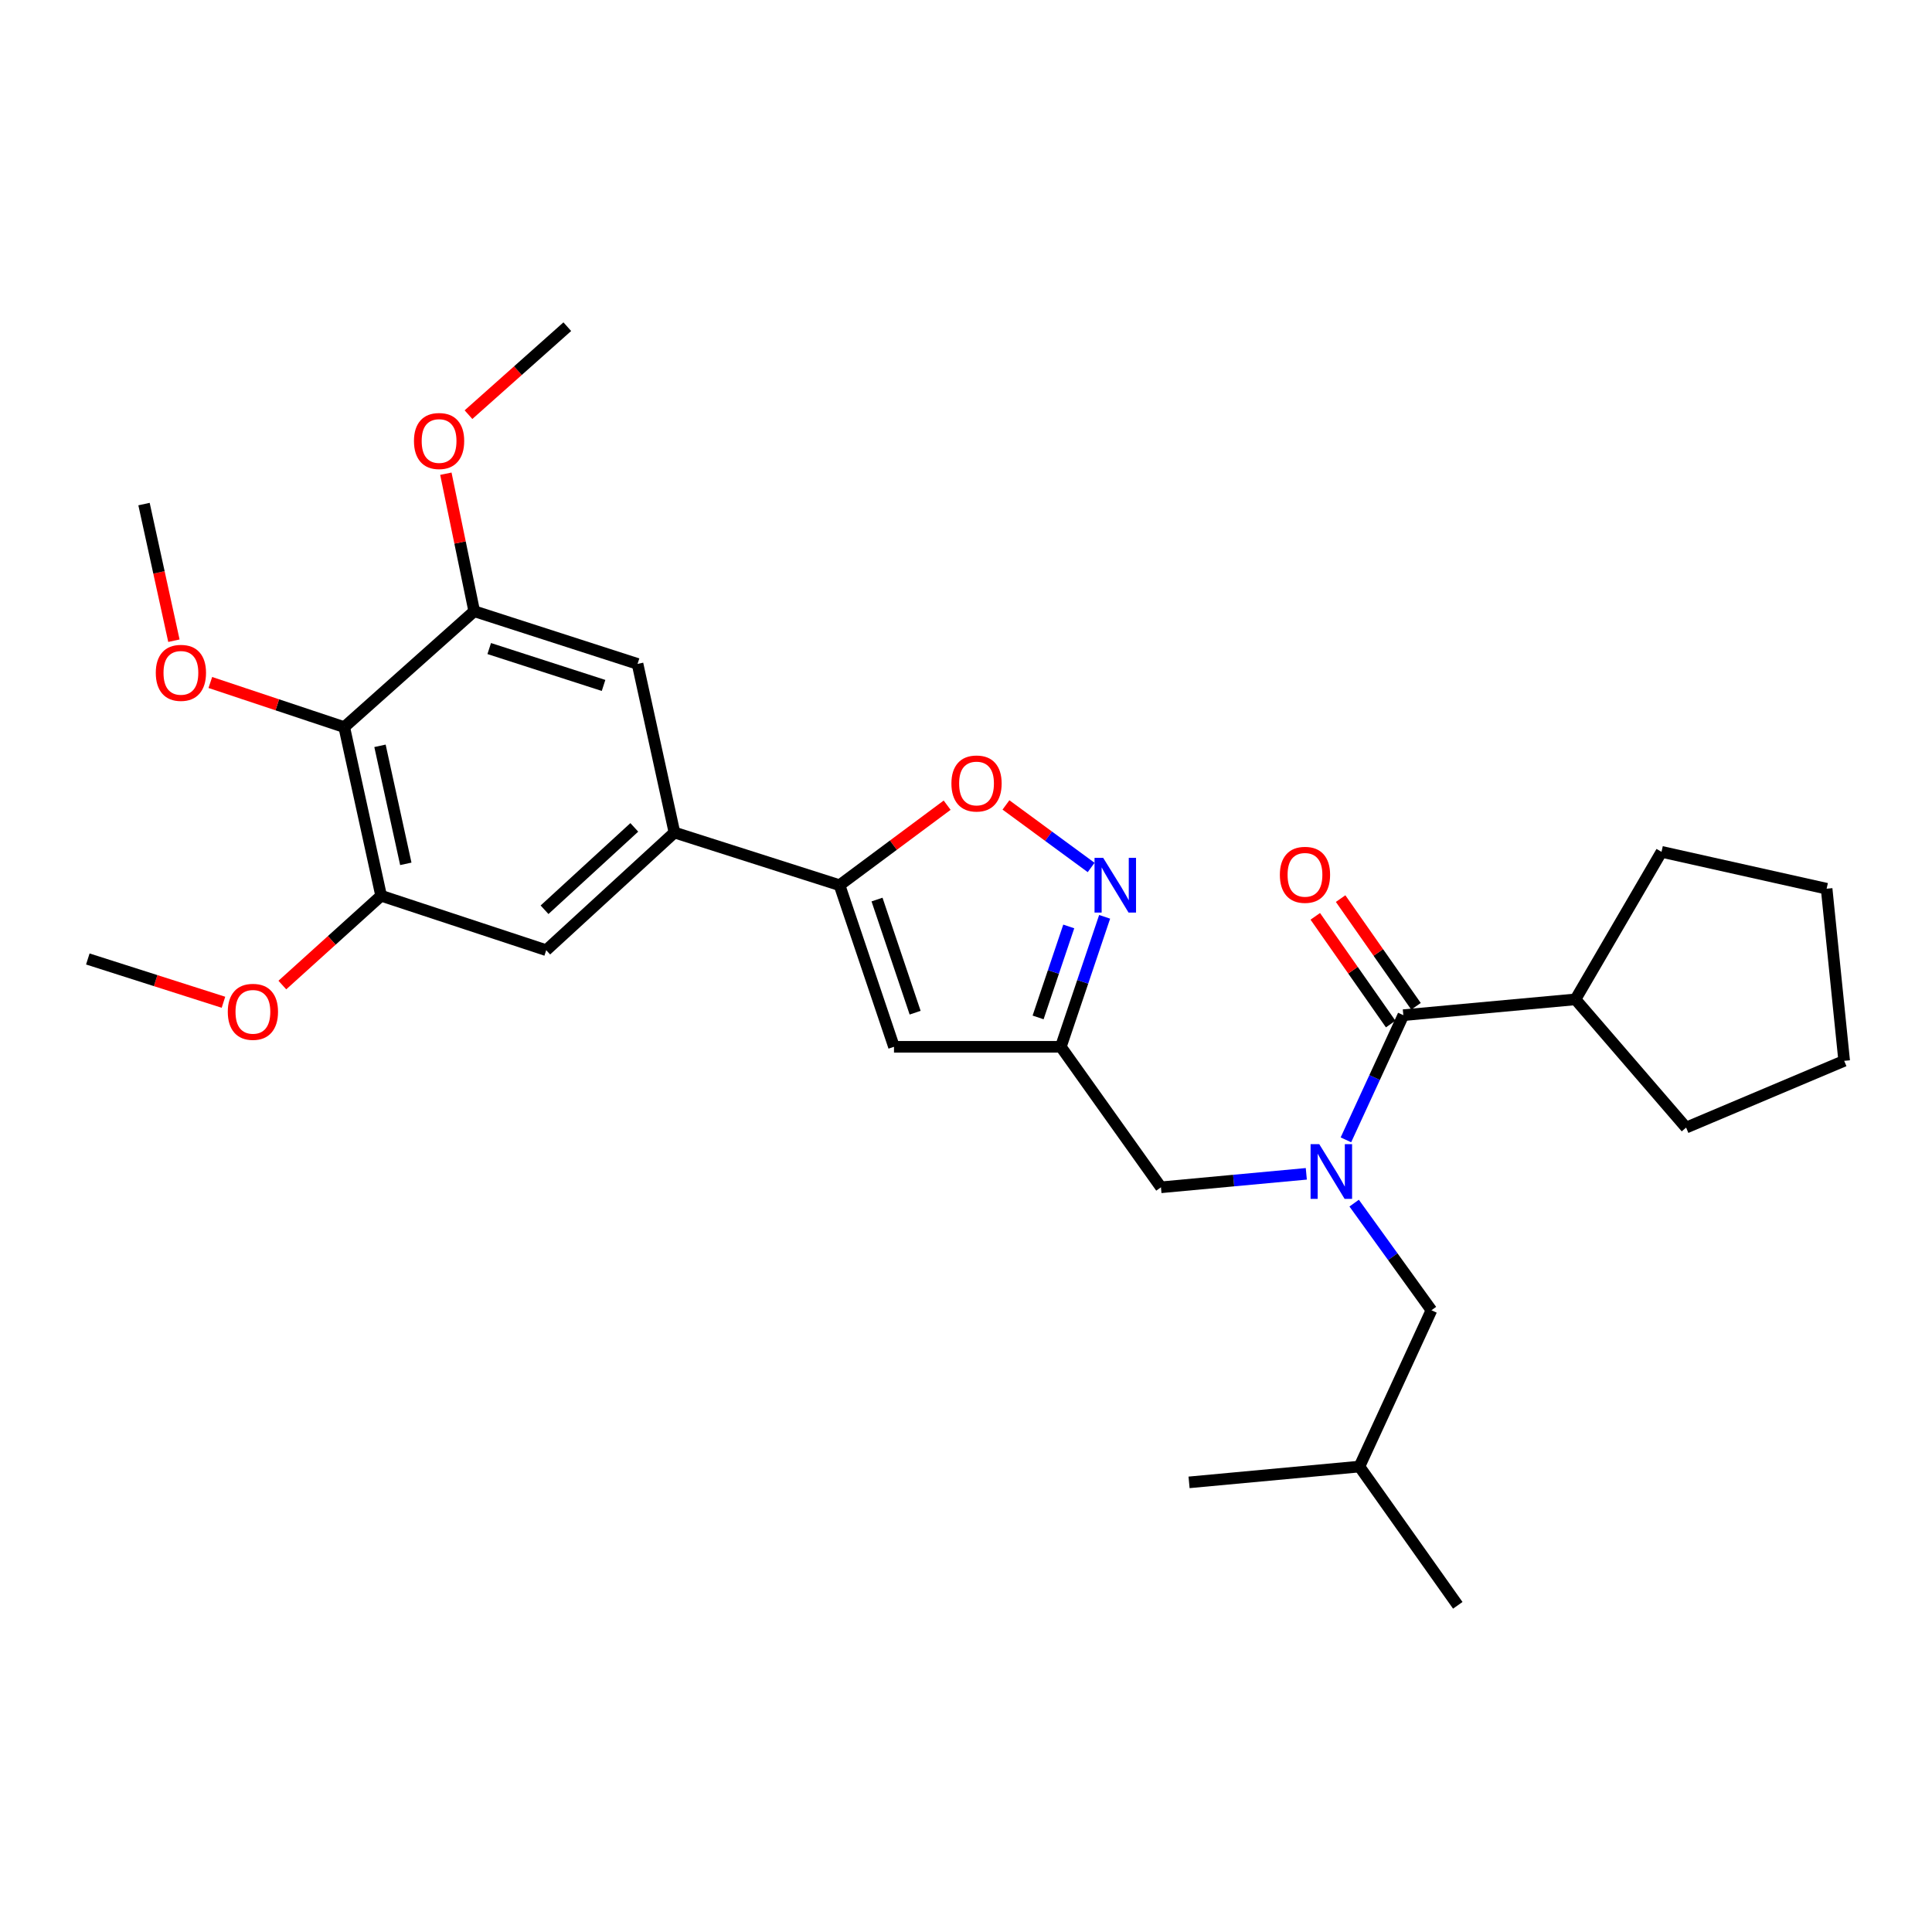 <?xml version='1.0' encoding='iso-8859-1'?>
<svg version='1.1' baseProfile='full'
              xmlns='http://www.w3.org/2000/svg'
                      xmlns:rdkit='http://www.rdkit.org/xml'
                      xmlns:xlink='http://www.w3.org/1999/xlink'
                  xml:space='preserve'
width='1000px' height='1000px' viewBox='0 0 1000 1000'>
<!-- END OF HEADER -->
<rect style='opacity:1.0;fill:#FFFFFF;stroke:none' width='1000' height='1000' x='0' y='0'> </rect>
<path class='bond-0' d='M 815.454,517.27 L 872.732,583.637' style='fill:none;fill-rule:evenodd;stroke:#000000;stroke-width:6px;stroke-linecap:butt;stroke-linejoin:miter;stroke-opacity:1' />
<path class='bond-1' d='M 815.454,517.27 L 859.997,440.907' style='fill:none;fill-rule:evenodd;stroke:#000000;stroke-width:6px;stroke-linecap:butt;stroke-linejoin:miter;stroke-opacity:1' />
<path class='bond-2' d='M 815.454,517.27 L 726.366,525.451' style='fill:none;fill-rule:evenodd;stroke:#000000;stroke-width:6px;stroke-linecap:butt;stroke-linejoin:miter;stroke-opacity:1' />
<path class='bond-3' d='M 676.142,607.568 L 638.524,611.058' style='fill:none;fill-rule:evenodd;stroke:#0000FF;stroke-width:6px;stroke-linecap:butt;stroke-linejoin:miter;stroke-opacity:1' />
<path class='bond-3' d='M 638.524,611.058 L 600.906,614.548' style='fill:none;fill-rule:evenodd;stroke:#000000;stroke-width:6px;stroke-linecap:butt;stroke-linejoin:miter;stroke-opacity:1' />
<path class='bond-4' d='M 696.644,589.979 L 711.505,557.715' style='fill:none;fill-rule:evenodd;stroke:#0000FF;stroke-width:6px;stroke-linecap:butt;stroke-linejoin:miter;stroke-opacity:1' />
<path class='bond-4' d='M 711.505,557.715 L 726.366,525.451' style='fill:none;fill-rule:evenodd;stroke:#000000;stroke-width:6px;stroke-linecap:butt;stroke-linejoin:miter;stroke-opacity:1' />
<path class='bond-5' d='M 700.91,622.741 L 720.912,650.463' style='fill:none;fill-rule:evenodd;stroke:#0000FF;stroke-width:6px;stroke-linecap:butt;stroke-linejoin:miter;stroke-opacity:1' />
<path class='bond-5' d='M 720.912,650.463 L 740.914,678.185' style='fill:none;fill-rule:evenodd;stroke:#000000;stroke-width:6px;stroke-linecap:butt;stroke-linejoin:miter;stroke-opacity:1' />
<path class='bond-6' d='M 732.922,520.861 L 713.41,492.988' style='fill:none;fill-rule:evenodd;stroke:#000000;stroke-width:6px;stroke-linecap:butt;stroke-linejoin:miter;stroke-opacity:1' />
<path class='bond-6' d='M 713.41,492.988 L 693.897,465.115' style='fill:none;fill-rule:evenodd;stroke:#FF0000;stroke-width:6px;stroke-linecap:butt;stroke-linejoin:miter;stroke-opacity:1' />
<path class='bond-6' d='M 719.809,530.041 L 700.297,502.168' style='fill:none;fill-rule:evenodd;stroke:#000000;stroke-width:6px;stroke-linecap:butt;stroke-linejoin:miter;stroke-opacity:1' />
<path class='bond-6' d='M 700.297,502.168 L 680.784,474.295' style='fill:none;fill-rule:evenodd;stroke:#FF0000;stroke-width:6px;stroke-linecap:butt;stroke-linejoin:miter;stroke-opacity:1' />
<path class='bond-7' d='M 872.732,583.637 L 954.545,549.088' style='fill:none;fill-rule:evenodd;stroke:#000000;stroke-width:6px;stroke-linecap:butt;stroke-linejoin:miter;stroke-opacity:1' />
<path class='bond-8' d='M 859.997,440.907 L 945.457,460' style='fill:none;fill-rule:evenodd;stroke:#000000;stroke-width:6px;stroke-linecap:butt;stroke-linejoin:miter;stroke-opacity:1' />
<path class='bond-9' d='M 740.914,678.185 L 703.636,759.091' style='fill:none;fill-rule:evenodd;stroke:#000000;stroke-width:6px;stroke-linecap:butt;stroke-linejoin:miter;stroke-opacity:1' />
<path class='bond-10' d='M 600.906,614.548 L 549.088,541.823' style='fill:none;fill-rule:evenodd;stroke:#000000;stroke-width:6px;stroke-linecap:butt;stroke-linejoin:miter;stroke-opacity:1' />
<path class='bond-11' d='M 703.636,759.091 L 615.455,767.272' style='fill:none;fill-rule:evenodd;stroke:#000000;stroke-width:6px;stroke-linecap:butt;stroke-linejoin:miter;stroke-opacity:1' />
<path class='bond-12' d='M 703.636,759.091 L 754.547,830.909' style='fill:none;fill-rule:evenodd;stroke:#000000;stroke-width:6px;stroke-linecap:butt;stroke-linejoin:miter;stroke-opacity:1' />
<path class='bond-13' d='M 490.242,416.762 L 462.396,437.47' style='fill:none;fill-rule:evenodd;stroke:#FF0000;stroke-width:6px;stroke-linecap:butt;stroke-linejoin:miter;stroke-opacity:1' />
<path class='bond-13' d='M 462.396,437.47 L 434.549,458.177' style='fill:none;fill-rule:evenodd;stroke:#000000;stroke-width:6px;stroke-linecap:butt;stroke-linejoin:miter;stroke-opacity:1' />
<path class='bond-14' d='M 520.679,416.631 L 542.726,432.818' style='fill:none;fill-rule:evenodd;stroke:#FF0000;stroke-width:6px;stroke-linecap:butt;stroke-linejoin:miter;stroke-opacity:1' />
<path class='bond-14' d='M 542.726,432.818 L 564.774,449.004' style='fill:none;fill-rule:evenodd;stroke:#0000FF;stroke-width:6px;stroke-linecap:butt;stroke-linejoin:miter;stroke-opacity:1' />
<path class='bond-15' d='M 434.549,458.177 L 462.73,541.823' style='fill:none;fill-rule:evenodd;stroke:#000000;stroke-width:6px;stroke-linecap:butt;stroke-linejoin:miter;stroke-opacity:1' />
<path class='bond-15' d='M 453.946,465.613 L 473.672,524.165' style='fill:none;fill-rule:evenodd;stroke:#000000;stroke-width:6px;stroke-linecap:butt;stroke-linejoin:miter;stroke-opacity:1' />
<path class='bond-16' d='M 434.549,458.177 L 349.09,430.912' style='fill:none;fill-rule:evenodd;stroke:#000000;stroke-width:6px;stroke-linecap:butt;stroke-linejoin:miter;stroke-opacity:1' />
<path class='bond-17' d='M 462.73,541.823 L 549.088,541.823' style='fill:none;fill-rule:evenodd;stroke:#000000;stroke-width:6px;stroke-linecap:butt;stroke-linejoin:miter;stroke-opacity:1' />
<path class='bond-18' d='M 549.088,541.823 L 560.422,508.183' style='fill:none;fill-rule:evenodd;stroke:#000000;stroke-width:6px;stroke-linecap:butt;stroke-linejoin:miter;stroke-opacity:1' />
<path class='bond-18' d='M 560.422,508.183 L 571.755,474.544' style='fill:none;fill-rule:evenodd;stroke:#0000FF;stroke-width:6px;stroke-linecap:butt;stroke-linejoin:miter;stroke-opacity:1' />
<path class='bond-18' d='M 537.319,526.62 L 545.252,503.073' style='fill:none;fill-rule:evenodd;stroke:#000000;stroke-width:6px;stroke-linecap:butt;stroke-linejoin:miter;stroke-opacity:1' />
<path class='bond-18' d='M 545.252,503.073 L 553.186,479.525' style='fill:none;fill-rule:evenodd;stroke:#0000FF;stroke-width:6px;stroke-linecap:butt;stroke-linejoin:miter;stroke-opacity:1' />
<path class='bond-19' d='M 197.272,463.637 L 178.179,376.364' style='fill:none;fill-rule:evenodd;stroke:#000000;stroke-width:6px;stroke-linecap:butt;stroke-linejoin:miter;stroke-opacity:1' />
<path class='bond-19' d='M 210.045,447.125 L 196.68,386.034' style='fill:none;fill-rule:evenodd;stroke:#000000;stroke-width:6px;stroke-linecap:butt;stroke-linejoin:miter;stroke-opacity:1' />
<path class='bond-20' d='M 197.272,463.637 L 282.723,491.819' style='fill:none;fill-rule:evenodd;stroke:#000000;stroke-width:6px;stroke-linecap:butt;stroke-linejoin:miter;stroke-opacity:1' />
<path class='bond-21' d='M 197.272,463.637 L 171.707,486.75' style='fill:none;fill-rule:evenodd;stroke:#000000;stroke-width:6px;stroke-linecap:butt;stroke-linejoin:miter;stroke-opacity:1' />
<path class='bond-21' d='M 171.707,486.75 L 146.142,509.862' style='fill:none;fill-rule:evenodd;stroke:#FF0000;stroke-width:6px;stroke-linecap:butt;stroke-linejoin:miter;stroke-opacity:1' />
<path class='bond-22' d='M 282.723,491.819 L 349.09,430.912' style='fill:none;fill-rule:evenodd;stroke:#000000;stroke-width:6px;stroke-linecap:butt;stroke-linejoin:miter;stroke-opacity:1' />
<path class='bond-22' d='M 281.855,470.889 L 328.311,428.255' style='fill:none;fill-rule:evenodd;stroke:#000000;stroke-width:6px;stroke-linecap:butt;stroke-linejoin:miter;stroke-opacity:1' />
<path class='bond-23' d='M 349.09,430.912 L 329.997,343.638' style='fill:none;fill-rule:evenodd;stroke:#000000;stroke-width:6px;stroke-linecap:butt;stroke-linejoin:miter;stroke-opacity:1' />
<path class='bond-24' d='M 329.997,343.638 L 245.453,316.364' style='fill:none;fill-rule:evenodd;stroke:#000000;stroke-width:6px;stroke-linecap:butt;stroke-linejoin:miter;stroke-opacity:1' />
<path class='bond-24' d='M 312.401,354.781 L 253.22,335.689' style='fill:none;fill-rule:evenodd;stroke:#000000;stroke-width:6px;stroke-linecap:butt;stroke-linejoin:miter;stroke-opacity:1' />
<path class='bond-25' d='M 178.179,376.364 L 245.453,316.364' style='fill:none;fill-rule:evenodd;stroke:#000000;stroke-width:6px;stroke-linecap:butt;stroke-linejoin:miter;stroke-opacity:1' />
<path class='bond-26' d='M 178.179,376.364 L 143.521,364.811' style='fill:none;fill-rule:evenodd;stroke:#000000;stroke-width:6px;stroke-linecap:butt;stroke-linejoin:miter;stroke-opacity:1' />
<path class='bond-26' d='M 143.521,364.811 L 108.864,353.258' style='fill:none;fill-rule:evenodd;stroke:#FF0000;stroke-width:6px;stroke-linecap:butt;stroke-linejoin:miter;stroke-opacity:1' />
<path class='bond-27' d='M 245.453,316.364 L 238.114,280.779' style='fill:none;fill-rule:evenodd;stroke:#000000;stroke-width:6px;stroke-linecap:butt;stroke-linejoin:miter;stroke-opacity:1' />
<path class='bond-27' d='M 238.114,280.779 L 230.776,245.194' style='fill:none;fill-rule:evenodd;stroke:#FF0000;stroke-width:6px;stroke-linecap:butt;stroke-linejoin:miter;stroke-opacity:1' />
<path class='bond-28' d='M 242.489,214.63 L 268.062,191.861' style='fill:none;fill-rule:evenodd;stroke:#FF0000;stroke-width:6px;stroke-linecap:butt;stroke-linejoin:miter;stroke-opacity:1' />
<path class='bond-28' d='M 268.062,191.861 L 293.634,169.091' style='fill:none;fill-rule:evenodd;stroke:#000000;stroke-width:6px;stroke-linecap:butt;stroke-linejoin:miter;stroke-opacity:1' />
<path class='bond-29' d='M 90.014,331.629 L 82.278,296.269' style='fill:none;fill-rule:evenodd;stroke:#FF0000;stroke-width:6px;stroke-linecap:butt;stroke-linejoin:miter;stroke-opacity:1' />
<path class='bond-29' d='M 82.278,296.269 L 74.543,260.909' style='fill:none;fill-rule:evenodd;stroke:#000000;stroke-width:6px;stroke-linecap:butt;stroke-linejoin:miter;stroke-opacity:1' />
<path class='bond-30' d='M 115.663,518.772 L 80.559,507.567' style='fill:none;fill-rule:evenodd;stroke:#FF0000;stroke-width:6px;stroke-linecap:butt;stroke-linejoin:miter;stroke-opacity:1' />
<path class='bond-30' d='M 80.559,507.567 L 45.455,496.363' style='fill:none;fill-rule:evenodd;stroke:#000000;stroke-width:6px;stroke-linecap:butt;stroke-linejoin:miter;stroke-opacity:1' />
<path class='bond-31' d='M 945.457,460 L 954.545,549.088' style='fill:none;fill-rule:evenodd;stroke:#000000;stroke-width:6px;stroke-linecap:butt;stroke-linejoin:miter;stroke-opacity:1' />
<path  class='atom-1' d='M 682.836 592.207
L 692.116 607.207
Q 693.036 608.687, 694.516 611.367
Q 695.996 614.047, 696.076 614.207
L 696.076 592.207
L 699.836 592.207
L 699.836 620.527
L 695.956 620.527
L 685.996 604.127
Q 684.836 602.207, 683.596 600.007
Q 682.396 597.807, 682.036 597.127
L 682.036 620.527
L 678.356 620.527
L 678.356 592.207
L 682.836 592.207
' fill='#0000FF'/>
<path  class='atom-3' d='M 662.455 452.806
Q 662.455 446.006, 665.815 442.206
Q 669.175 438.406, 675.455 438.406
Q 681.735 438.406, 685.095 442.206
Q 688.455 446.006, 688.455 452.806
Q 688.455 459.686, 685.055 463.606
Q 681.655 467.486, 675.455 467.486
Q 669.215 467.486, 665.815 463.606
Q 662.455 459.726, 662.455 452.806
M 675.455 464.286
Q 679.775 464.286, 682.095 461.406
Q 684.455 458.486, 684.455 452.806
Q 684.455 447.246, 682.095 444.446
Q 679.775 441.606, 675.455 441.606
Q 671.135 441.606, 668.775 444.406
Q 666.455 447.206, 666.455 452.806
Q 666.455 458.526, 668.775 461.406
Q 671.135 464.286, 675.455 464.286
' fill='#FF0000'/>
<path  class='atom-9' d='M 492.451 405.532
Q 492.451 398.732, 495.811 394.932
Q 499.171 391.132, 505.451 391.132
Q 511.731 391.132, 515.091 394.932
Q 518.451 398.732, 518.451 405.532
Q 518.451 412.412, 515.051 416.332
Q 511.651 420.212, 505.451 420.212
Q 499.211 420.212, 495.811 416.332
Q 492.451 412.452, 492.451 405.532
M 505.451 417.012
Q 509.771 417.012, 512.091 414.132
Q 514.451 411.212, 514.451 405.532
Q 514.451 399.972, 512.091 397.172
Q 509.771 394.332, 505.451 394.332
Q 501.131 394.332, 498.771 397.132
Q 496.451 399.932, 496.451 405.532
Q 496.451 411.252, 498.771 414.132
Q 501.131 417.012, 505.451 417.012
' fill='#FF0000'/>
<path  class='atom-13' d='M 571.009 444.017
L 580.289 459.017
Q 581.209 460.497, 582.689 463.177
Q 584.169 465.857, 584.249 466.017
L 584.249 444.017
L 588.009 444.017
L 588.009 472.337
L 584.129 472.337
L 574.169 455.937
Q 573.009 454.017, 571.769 451.817
Q 570.569 449.617, 570.209 448.937
L 570.209 472.337
L 566.529 472.337
L 566.529 444.017
L 571.009 444.017
' fill='#0000FF'/>
<path  class='atom-20' d='M 214.267 228.263
Q 214.267 221.463, 217.627 217.663
Q 220.987 213.863, 227.267 213.863
Q 233.547 213.863, 236.907 217.663
Q 240.267 221.463, 240.267 228.263
Q 240.267 235.143, 236.867 239.063
Q 233.467 242.943, 227.267 242.943
Q 221.027 242.943, 217.627 239.063
Q 214.267 235.183, 214.267 228.263
M 227.267 239.743
Q 231.587 239.743, 233.907 236.863
Q 236.267 233.943, 236.267 228.263
Q 236.267 222.703, 233.907 219.903
Q 231.587 217.063, 227.267 217.063
Q 222.947 217.063, 220.587 219.863
Q 218.267 222.663, 218.267 228.263
Q 218.267 233.983, 220.587 236.863
Q 222.947 239.743, 227.267 239.743
' fill='#FF0000'/>
<path  class='atom-22' d='M 80.636 348.262
Q 80.636 341.462, 83.996 337.662
Q 87.356 333.862, 93.636 333.862
Q 99.916 333.862, 103.276 337.662
Q 106.636 341.462, 106.636 348.262
Q 106.636 355.142, 103.236 359.062
Q 99.836 362.942, 93.636 362.942
Q 87.396 362.942, 83.996 359.062
Q 80.636 355.182, 80.636 348.262
M 93.636 359.742
Q 97.956 359.742, 100.276 356.862
Q 102.636 353.942, 102.636 348.262
Q 102.636 342.702, 100.276 339.902
Q 97.956 337.062, 93.636 337.062
Q 89.316 337.062, 86.956 339.862
Q 84.636 342.662, 84.636 348.262
Q 84.636 353.982, 86.956 356.862
Q 89.316 359.742, 93.636 359.742
' fill='#FF0000'/>
<path  class='atom-24' d='M 117.905 523.717
Q 117.905 516.917, 121.265 513.117
Q 124.625 509.317, 130.905 509.317
Q 137.185 509.317, 140.545 513.117
Q 143.905 516.917, 143.905 523.717
Q 143.905 530.597, 140.505 534.517
Q 137.105 538.397, 130.905 538.397
Q 124.665 538.397, 121.265 534.517
Q 117.905 530.637, 117.905 523.717
M 130.905 535.197
Q 135.225 535.197, 137.545 532.317
Q 139.905 529.397, 139.905 523.717
Q 139.905 518.157, 137.545 515.357
Q 135.225 512.517, 130.905 512.517
Q 126.585 512.517, 124.225 515.317
Q 121.905 518.117, 121.905 523.717
Q 121.905 529.437, 124.225 532.317
Q 126.585 535.197, 130.905 535.197
' fill='#FF0000'/>
</svg>
